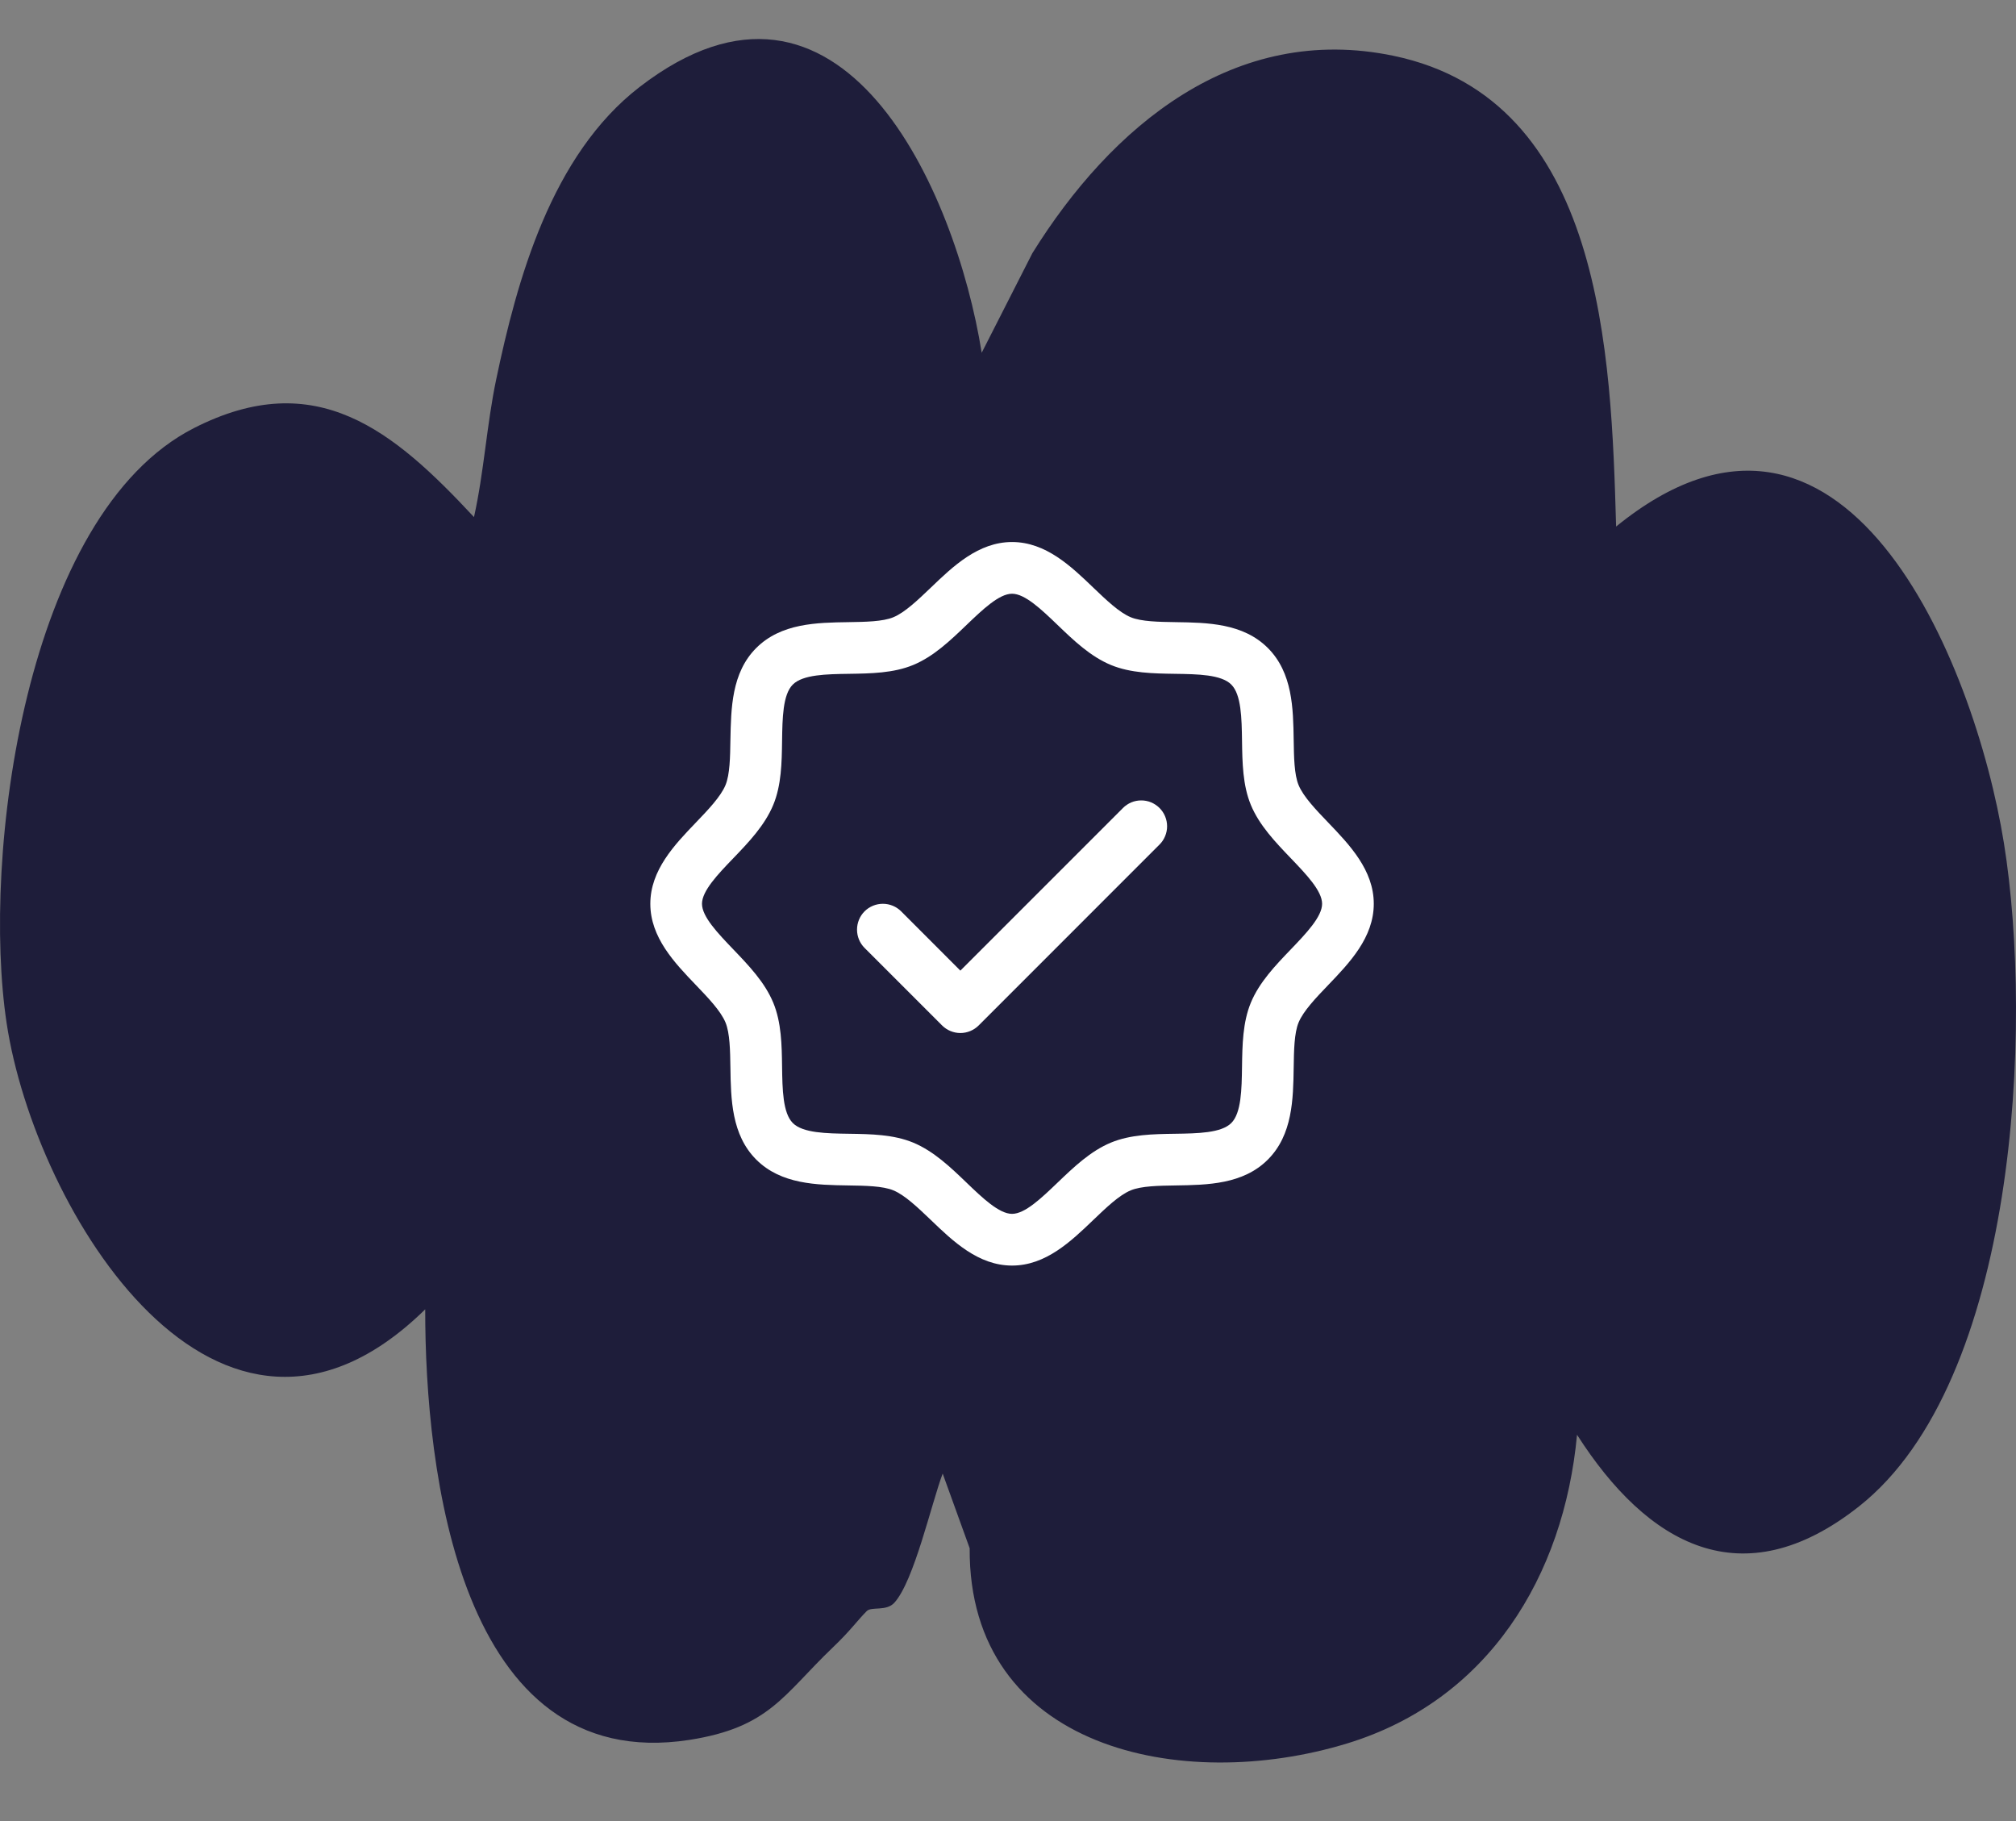 <svg xmlns="http://www.w3.org/2000/svg" fill="none" viewBox="0 0 62 56" height="56" width="62">
<rect x="0" y="0" width="62" height="56" fill="#808080" stroke="none"/>
<path fill="#1E1D3A" d="M30.194 10.842L31.75 7.785C34.17 3.892 37.96 0.692 42.865 1.718C49.312 3.068 49.549 10.905 49.702 16.192C56.69 10.509 60.718 20.282 61.628 25.923C62.539 31.565 62.034 42.483 57.174 46.322C53.57 49.171 50.658 47.494 48.5 44.121C48.094 48.475 45.771 52.288 41.428 53.614C36.346 55.167 29.785 53.787 29.821 47.61L28.991 45.314C28.64 46.251 28.111 48.615 27.507 49.284C27.257 49.561 26.806 49.394 26.656 49.543C26.349 49.852 26.169 50.129 25.61 50.664C24.086 52.121 23.666 53.121 21.198 53.505C14.108 54.599 13.071 45.18 13.077 40.264C6.703 46.513 1.073 37.204 0.205 31.47C-0.571 26.36 0.755 15.823 5.963 13.165C9.729 11.243 12.112 13.254 14.577 15.901C14.886 14.515 14.968 13.061 15.259 11.672C15.899 8.62 16.948 4.772 19.674 2.672C25.878 -2.107 29.394 5.852 30.191 10.848L30.194 10.842Z"></path>
<path fill="white" d="M40.845 25.292C40.47 24.901 40.083 24.497 39.937 24.143C39.802 23.818 39.794 23.28 39.786 22.758C39.771 21.789 39.755 20.69 38.991 19.926C38.228 19.163 37.129 19.146 36.16 19.132C35.638 19.124 35.1 19.116 34.775 18.981C34.421 18.835 34.017 18.447 33.626 18.073C32.94 17.414 32.162 16.668 31.125 16.668C30.088 16.668 29.31 17.414 28.624 18.073C28.232 18.447 27.829 18.835 27.474 18.981C27.152 19.116 26.611 19.124 26.09 19.132C25.12 19.146 24.022 19.163 23.258 19.926C22.494 20.69 22.483 21.789 22.463 22.758C22.455 23.28 22.447 23.818 22.312 24.143C22.166 24.496 21.779 24.901 21.404 25.292C20.746 25.977 20 26.756 20 27.793C20 28.83 20.746 29.608 21.404 30.294C21.779 30.685 22.166 31.089 22.312 31.443C22.447 31.768 22.455 32.306 22.463 32.828C22.478 33.797 22.494 34.896 23.258 35.66C24.022 36.423 25.12 36.439 26.09 36.454C26.611 36.462 27.15 36.47 27.474 36.605C27.828 36.751 28.232 37.139 28.624 37.513C29.309 38.172 30.088 38.918 31.125 38.918C32.162 38.918 32.939 38.172 33.626 37.513C34.017 37.139 34.42 36.751 34.775 36.605C35.1 36.47 35.638 36.462 36.16 36.454C37.129 36.439 38.228 36.423 38.991 35.66C39.755 34.896 39.771 33.797 39.786 32.828C39.794 32.306 39.802 31.768 39.937 31.443C40.083 31.09 40.47 30.685 40.845 30.294C41.503 29.609 42.249 28.83 42.249 27.793C42.249 26.756 41.503 25.978 40.845 25.292ZM39.698 29.195C39.222 29.691 38.729 30.205 38.468 30.835C38.218 31.441 38.207 32.134 38.197 32.804C38.187 33.499 38.176 34.227 37.867 34.535C37.558 34.843 36.835 34.855 36.136 34.865C35.465 34.875 34.773 34.886 34.167 35.136C33.536 35.398 33.023 35.89 32.526 36.366C32.029 36.842 31.522 37.328 31.125 37.328C30.727 37.328 30.216 36.84 29.723 36.366C29.23 35.892 28.713 35.398 28.082 35.136C27.476 34.886 26.784 34.875 26.114 34.865C25.418 34.855 24.69 34.844 24.382 34.535C24.074 34.226 24.062 33.503 24.052 32.804C24.043 32.134 24.032 31.441 23.781 30.835C23.52 30.205 23.027 29.691 22.552 29.195C22.076 28.698 21.589 28.19 21.589 27.793C21.589 27.396 22.078 26.884 22.552 26.392C23.026 25.899 23.52 25.381 23.781 24.751C24.032 24.145 24.043 23.452 24.052 22.782C24.062 22.087 24.073 21.358 24.382 21.051C24.691 20.743 25.414 20.731 26.114 20.721C26.784 20.711 27.476 20.7 28.082 20.45C28.713 20.189 29.227 19.696 29.723 19.22C30.22 18.744 30.727 18.258 31.125 18.258C31.522 18.258 32.033 18.746 32.526 19.22C33.019 19.694 33.536 20.189 34.167 20.45C34.773 20.7 35.465 20.711 36.136 20.721C36.831 20.731 37.559 20.742 37.867 21.051C38.175 21.36 38.187 22.083 38.197 22.782C38.207 23.452 38.218 24.145 38.468 24.751C38.729 25.381 39.222 25.895 39.698 26.392C40.173 26.888 40.66 27.396 40.66 27.793C40.66 28.19 40.171 28.702 39.698 29.195ZM35.66 24.847C35.734 24.921 35.792 25.008 35.832 25.105C35.872 25.201 35.893 25.305 35.893 25.409C35.893 25.514 35.872 25.617 35.832 25.713C35.792 25.81 35.734 25.898 35.66 25.971L30.098 31.534C30.024 31.608 29.936 31.666 29.84 31.706C29.743 31.746 29.64 31.767 29.535 31.767C29.431 31.767 29.328 31.746 29.231 31.706C29.135 31.666 29.047 31.608 28.973 31.534L26.589 29.15C26.44 29.001 26.357 28.799 26.357 28.588C26.357 28.377 26.44 28.174 26.589 28.025C26.738 27.876 26.941 27.793 27.152 27.793C27.362 27.793 27.565 27.876 27.714 28.025L29.535 29.848L34.536 24.847C34.609 24.773 34.697 24.715 34.793 24.674C34.89 24.634 34.993 24.614 35.098 24.614C35.202 24.614 35.306 24.634 35.402 24.674C35.498 24.715 35.586 24.773 35.66 24.847Z"></path>
</svg>

